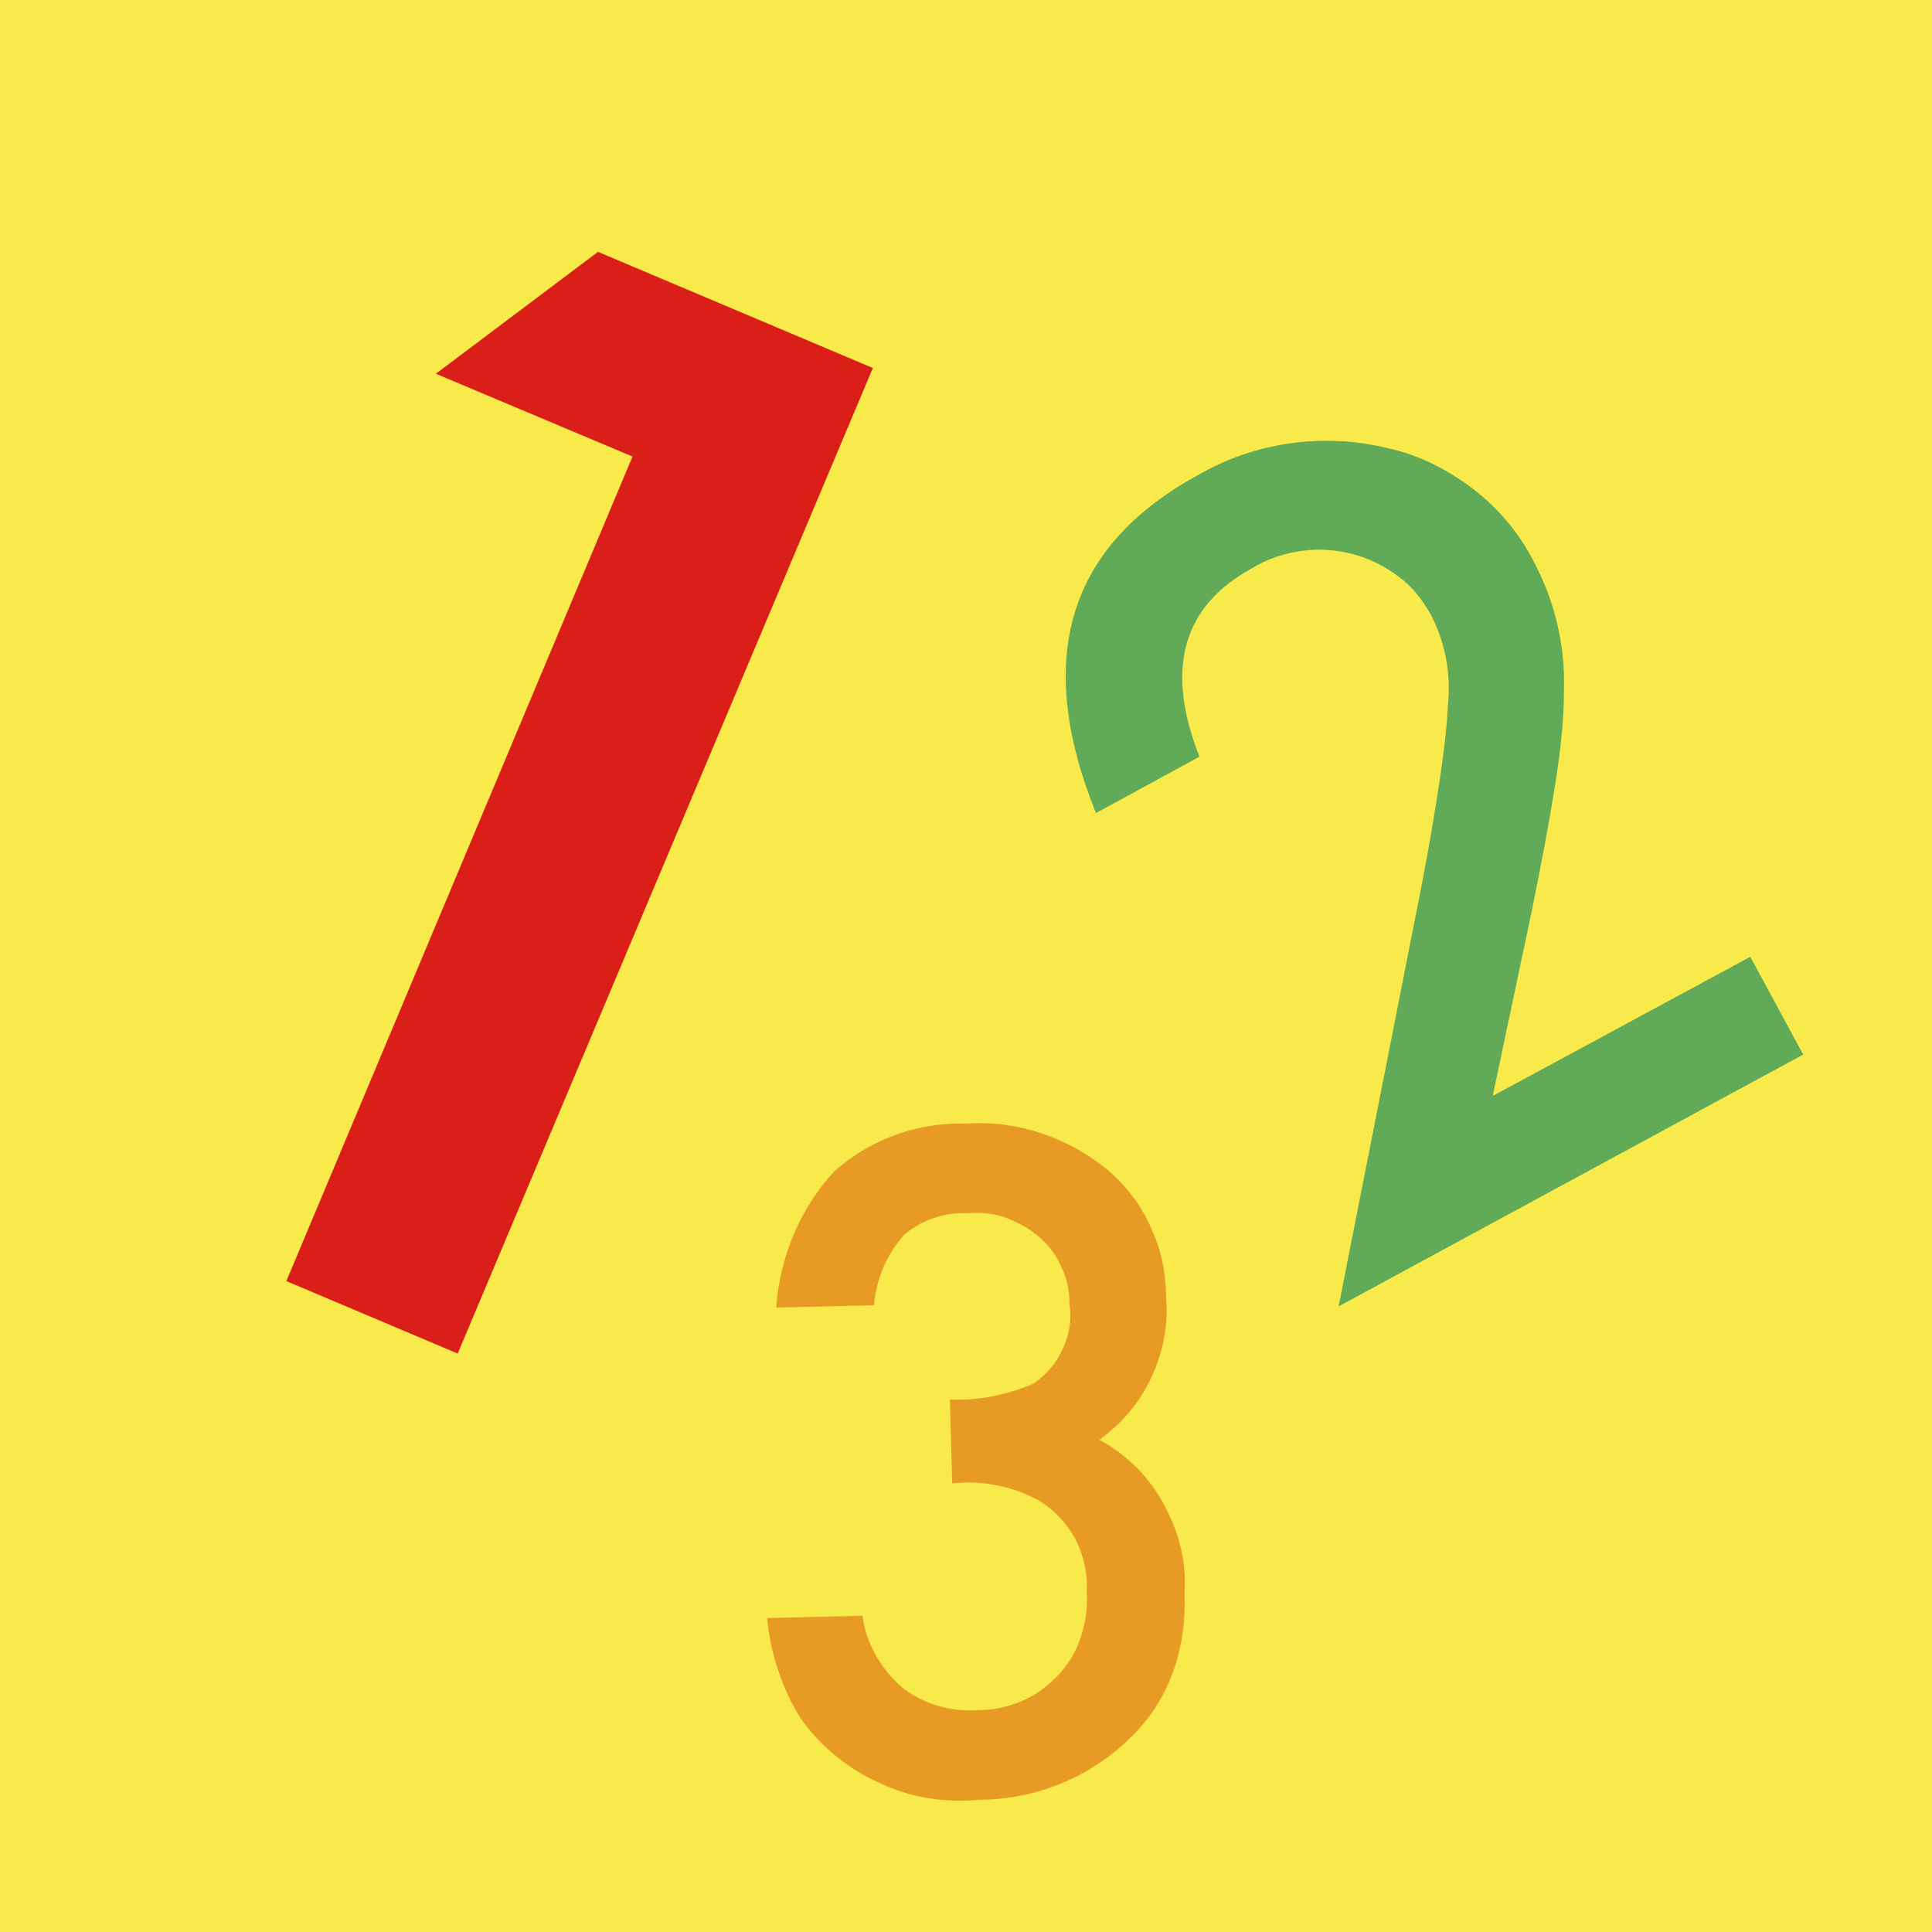 <?xml version="1.0" encoding="utf-8"?>
<!-- Generator: Adobe Illustrator 28.0.0, SVG Export Plug-In . SVG Version: 6.00 Build 0)  -->
<svg version="1.1" xmlns="http://www.w3.org/2000/svg" xmlns:xlink="http://www.w3.org/1999/xlink" x="0px" y="0px" width="168px"
	 height="168px" viewBox="0 0 168 168" style="enable-background:new 0 0 168 168;" xml:space="preserve">
<style type="text/css">
	.st0{clip-path:url(#SVGID_00000081612468691288810820000007940681520250383294_);}
	.st1{fill:#F9EA4B;}
	.st2{fill:#61AA57;}
	.st3{fill:#E79B24;}
	.st4{fill:#DA1F19;}
</style>
<g id="レイヤー_1">
</g>
<g id="編集モード">
	<g>
		<defs>
			<rect id="SVGID_1_" width="168" height="168"/>
		</defs>
		<use xlink:href="#SVGID_1_"  style="overflow:visible;fill:#F9EA4B;"/>
		<clipPath id="SVGID_00000047044459398139652110000010447289383021569175_">
			<use xlink:href="#SVGID_1_"  style="overflow:visible;"/>
		</clipPath>
		<g style="clip-path:url(#SVGID_00000047044459398139652110000010447289383021569175_);">
			<path class="st1" d="M166.2,83.9c0,16.3-4.8,32.2-13.8,45.7c-9,13.5-21.8,24.1-36.9,30.3c-15,6.2-31.5,7.9-47.5,4.7
				c-15.9-3.2-30.6-11-42.1-22.5C14.4,130.7,6.6,116,3.4,100.1C0.2,84.1,1.9,67.6,8.1,52.6c6.2-15,16.8-27.9,30.3-36.9
				C51.9,6.6,67.8,1.8,84,1.8c21.8,0,42.7,8.6,58.1,24C157.5,41.2,166.2,62.1,166.2,83.9z"/>
			<path class="st2" d="M129.8,95.3l22.4-12.1l4.6,8.5l-40.4,21.9l7.2-36.5c0.7-3.6,1.2-6.7,1.6-9.3c0.3-2.1,0.6-4.2,0.7-6.4
				c0.3-2.7-0.2-5.4-1.4-7.8c-0.7-1.3-1.6-2.5-2.8-3.4c-1.2-0.9-2.5-1.6-4-2c-1.5-0.4-3-0.5-4.5-0.3c-1.5,0.2-3,0.7-4.3,1.5
				c-6.1,3.3-7.6,8.8-4.6,16.4l-9,4.9c-5.4-13.4-2.5-23.2,8.9-29.4c5-2.9,11-3.7,16.6-2.3c2.7,0.6,5.2,1.9,7.4,3.6
				c2.2,1.7,4,3.9,5.2,6.3c1.8,3.4,2.7,7.2,2.6,11c0,2.7-0.3,5.3-0.7,7.9c-0.5,3.2-1.2,7-2.1,11.4L129.8,95.3z"/>
			<path class="st3" d="M82.8,129l-0.2-7.3c2.5,0.1,5-0.4,7.3-1.4c1.1-0.8,2-1.8,2.5-3c0.6-1.2,0.8-2.6,0.6-3.9
				c0-1.1-0.2-2.2-0.7-3.2c-0.4-1-1.1-1.9-1.9-2.6c-0.9-0.8-1.9-1.3-2.9-1.7c-1.1-0.4-2.2-0.5-3.4-0.4c-2-0.1-4,0.6-5.5,1.9
				c-1.5,1.7-2.4,3.8-2.6,6.1l-8.5,0.2c0.3-4.4,2.1-8.7,5.1-11.9c3.2-2.8,7.2-4.2,11.4-4.1c4.5-0.3,8.9,1.2,12.4,4.1
				c1.6,1.4,2.9,3.1,3.7,5c0.9,1.9,1.3,4,1.3,6.1c0.2,2.4-0.3,4.8-1.3,6.9c-1,2.2-2.6,4-4.5,5.4c2.4,1.3,4.3,3.2,5.6,5.6
				c1.3,2.4,2,5,1.8,7.7c0.1,2.3-0.2,4.7-1,6.9c-0.8,2.2-2.1,4.2-3.8,5.8c-3.5,3.4-8.2,5.3-13.1,5.3c-3,0.3-6-0.2-8.7-1.5
				c-2.7-1.2-5.1-3.2-6.8-5.6c-1.6-2.6-2.6-5.6-2.9-8.7l8.3-0.2c0.3,2.4,1.6,4.6,3.4,6.2c1.9,1.5,4.3,2.2,6.8,2
				c1.3,0,2.5-0.3,3.7-0.8c1.2-0.5,2.2-1.3,3.1-2.2c0.9-1,1.6-2.1,2-3.4c0.4-1.2,0.6-2.6,0.5-3.9c0.1-1.6-0.3-3.2-1-4.6
				c-0.8-1.4-1.9-2.6-3.3-3.4C87.9,129.2,85.3,128.7,82.8,129z"/>
			<path class="st4" d="M55,39.7l-17.1-7.2L52,21.9L75.9,32l-36.1,85.7l-14.9-6.3L55,39.7z"/>
		</g>
	</g>
</g>
</svg>
